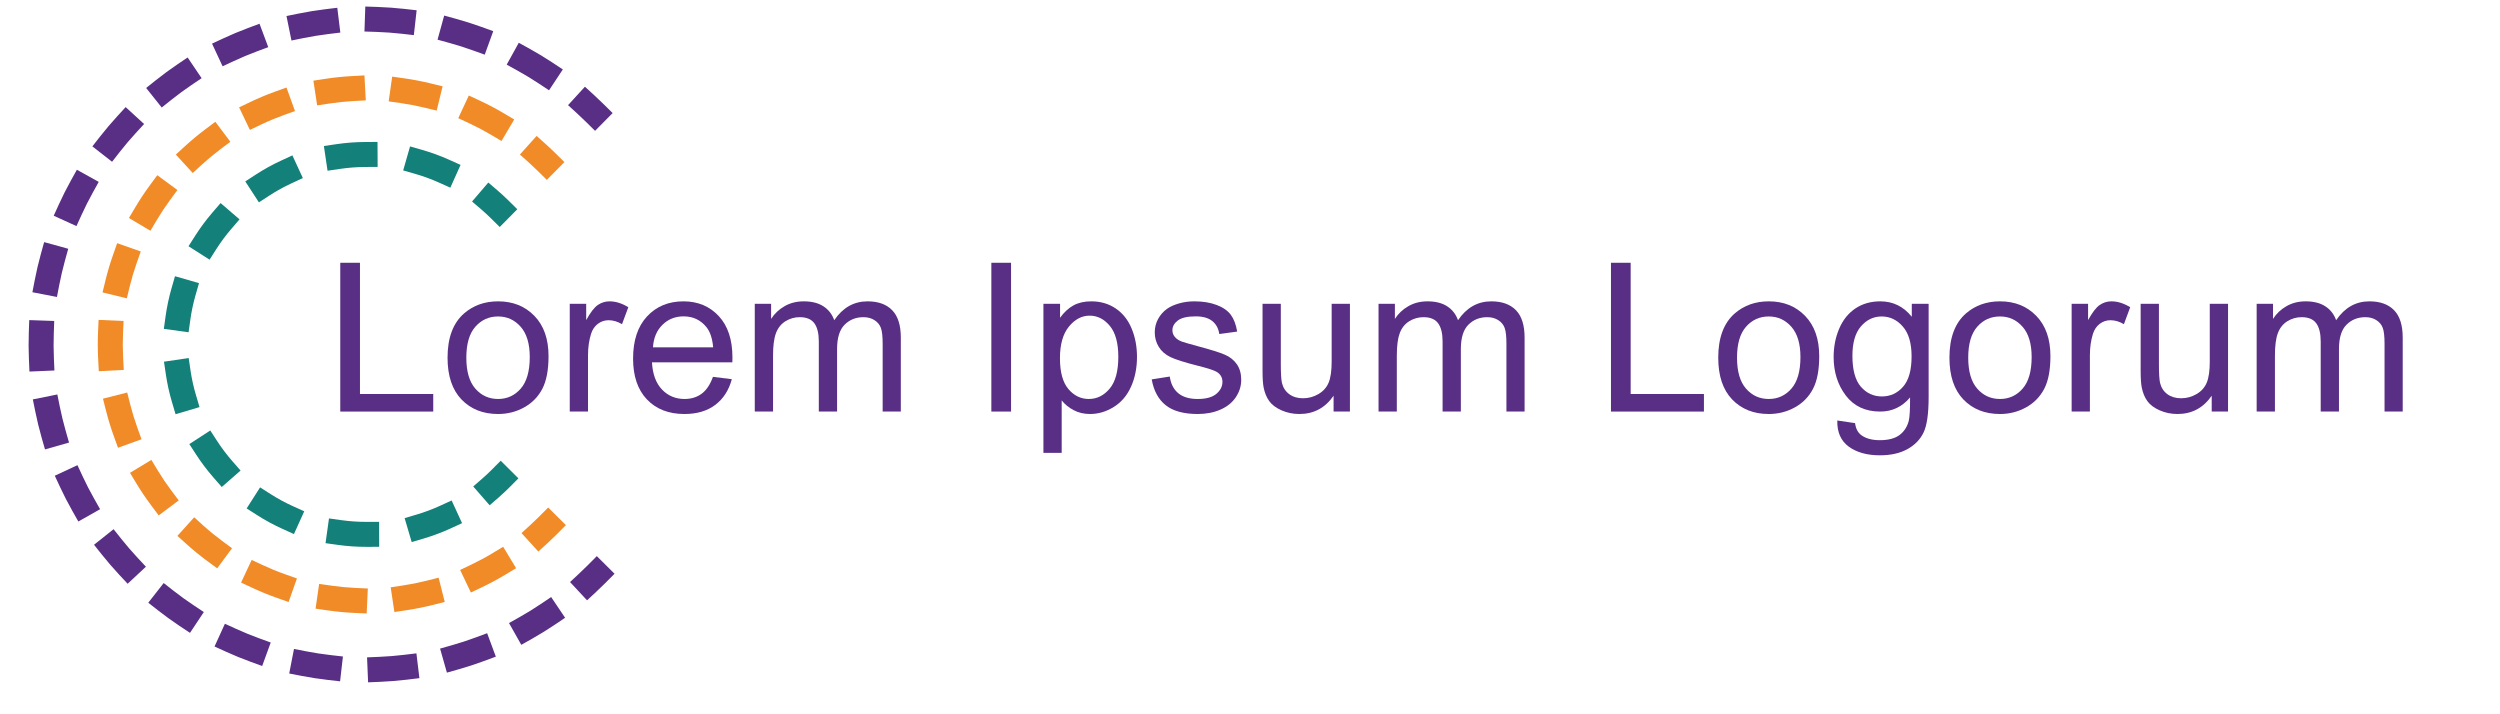 <?xml version="1.0" encoding="UTF-8" standalone="no"?> <svg xmlns="http://www.w3.org/2000/svg" xmlns:xlink="http://www.w3.org/1999/xlink" xmlns:serif="http://www.serif.com/" width="100%" height="100%" viewBox="0 0 700 200" version="1.1" xml:space="preserve" style="fill-rule:evenodd;clip-rule:evenodd;stroke-linejoin:round;stroke-miterlimit:2;"> <rect id="Artboard1" x="0" y="0" width="700" height="200" style="fill:none;"></rect> <g id="Artboard11" serif:id="Artboard1"> <g transform="matrix(0.868,-0.868,0.868,0.868,-103.523,91.013)"> <path d="M115.774,193.172L118.625,193.164L118.64,198.866L115.789,198.874C115.72,198.874 115.651,198.874 115.583,198.874C114.64,198.874 113.702,198.857 112.768,198.823L109.919,198.721L110.124,193.023L112.973,193.125C113.839,193.156 114.709,193.172 115.583,193.172C115.646,193.172 115.71,193.172 115.774,193.172ZM101.858,191.851L104.656,192.397L103.564,197.993L100.766,197.447C98.776,197.059 96.813,196.594 94.881,196.055L92.135,195.29L93.666,189.797L96.412,190.563C98.2,191.061 100.016,191.492 101.858,191.851ZM85.91,186.718L88.501,187.906L86.124,193.089L83.533,191.901C81.696,191.058 79.897,190.145 78.141,189.166L75.651,187.777L78.428,182.798L80.918,184.186C82.544,185.093 84.209,185.938 85.91,186.718ZM71.603,177.988L73.845,179.748L70.326,184.234L68.083,182.474C66.496,181.229 64.96,179.923 63.477,178.56L61.378,176.631L65.237,172.433L67.335,174.362C68.709,175.625 70.133,176.835 71.603,177.988ZM59.711,166.171L61.485,168.403L57.022,171.951L55.248,169.719C53.995,168.143 52.802,166.517 51.674,164.844L50.08,162.481L54.807,159.292L56.401,161.656C57.446,163.205 58.551,164.711 59.711,166.171ZM50.891,151.92L52.096,154.503L46.928,156.913L45.723,154.329C44.874,152.508 44.094,150.648 43.386,148.753L42.389,146.082L47.73,144.087L48.728,146.758C49.383,148.512 50.105,150.234 50.891,151.92ZM45.656,136.005L46.22,138.799L40.631,139.927L40.067,137.132C39.671,135.169 39.349,133.178 39.105,131.163L38.763,128.333L44.423,127.648L44.766,130.479C44.991,132.344 45.289,134.187 45.656,136.005ZM44.291,119.296L44.191,122.146L38.493,121.946L38.593,119.097C38.664,117.067 38.814,115.057 39.04,113.069L39.361,110.236L45.027,110.88L44.705,113.712C44.496,115.553 44.357,117.416 44.291,119.296ZM46.837,102.733L46.075,105.48L40.581,103.954L41.344,101.207C41.885,99.256 42.502,97.335 43.191,95.449L44.168,92.771L49.524,94.726L48.547,97.404C47.91,99.149 47.339,100.927 46.837,102.733ZM53.199,87.232L51.813,89.723L46.83,86.951L48.216,84.46C49.198,82.695 50.247,80.973 51.361,79.297L52.938,76.922L57.687,80.076L56.11,82.451C55.08,84.003 54.108,85.598 53.199,87.232ZM63.009,73.641L61.082,75.741L56.88,71.887L58.807,69.786C60.17,68.301 61.59,66.869 63.063,65.495L65.148,63.551L69.037,67.72L66.952,69.665C65.587,70.938 64.271,72.265 63.009,73.641ZM75.706,62.693L73.344,64.29L70.151,59.566L72.512,57.97C74.179,56.843 75.893,55.779 77.649,54.783L80.129,53.376L82.942,58.336L80.463,59.742C78.836,60.665 77.249,61.65 75.706,62.693ZM90.595,55.006L87.926,56.005L85.926,50.666L88.596,49.666C90.476,48.962 92.392,48.329 94.338,47.771L97.079,46.985L98.65,52.466L95.91,53.252C94.108,53.768 92.336,54.354 90.595,55.006ZM106.871,51.028L104.041,51.373L103.351,45.713L106.181,45.368C108.167,45.126 110.176,44.959 112.205,44.872L115.053,44.748L115.299,50.445L112.451,50.568C110.571,50.649 108.71,50.803 106.871,51.028ZM123.637,50.951L120.804,50.632L121.442,44.966L124.275,45.285C126.291,45.512 128.285,45.817 130.252,46.197L133.051,46.737L131.969,52.335L129.17,51.795C127.35,51.443 125.504,51.161 123.637,50.951ZM139.949,54.776L137.27,53.802L139.22,48.444L141.899,49.418C143.8,50.11 145.667,50.875 147.495,51.709L150.089,52.892L147.722,58.08L145.129,56.897C143.437,56.125 141.709,55.417 139.949,54.776ZM154.91,62.325L152.533,60.751L155.683,55.998L158.059,57.572C159.741,58.687 161.377,59.866 162.964,61.105L165.21,62.861L161.699,67.353L159.453,65.598C157.983,64.45 156.468,63.358 154.91,62.325ZM167.707,73.155L165.76,71.072L169.926,67.179L171.872,69.262C173.248,70.734 174.566,72.259 175.824,73.835L177.602,76.064L173.146,79.62L171.367,77.392C170.202,75.932 168.981,74.518 167.707,73.155ZM177.642,86.655L176.233,84.177L181.19,81.359L182.599,83.837C183.593,85.586 184.52,87.376 185.378,89.206L186.588,91.788L181.425,94.208L180.215,91.626C179.421,89.932 178.562,88.274 177.642,86.655ZM184.148,102.096L183.36,99.356L188.839,97.779L189.627,100.519C190.182,102.447 190.664,104.406 191.068,106.392L191.638,109.185L186.051,110.324L185.482,107.531C185.107,105.693 184.661,103.88 184.148,102.096ZM186.848,118.635L186.722,115.787L192.418,115.535L192.544,118.383C192.588,119.385 192.613,120.392 192.619,121.404L192.635,124.255L186.933,124.286L186.917,121.435C186.912,120.497 186.889,119.564 186.848,118.635Z" style="fill:rgb(89,46,133);"></path> </g> <g transform="matrix(0.684,-0.684,0.684,0.684,-59.77,92.166)"> <path d="M115.772,192.404L119.391,192.394L119.41,199.632L115.791,199.642C115.722,199.642 115.652,199.642 115.583,199.642C114.374,199.642 113.173,199.614 111.978,199.56L108.362,199.394L108.693,192.164L112.308,192.329C113.394,192.379 114.485,192.404 115.583,192.404C115.646,192.404 115.709,192.404 115.772,192.404ZM98.626,190.35L102.14,191.218L100.404,198.245L96.891,197.378C94.404,196.763 91.965,196.03 89.579,195.183L86.168,193.972L88.589,187.151L92,188.361C94.162,189.129 96.373,189.794 98.626,190.35ZM79.493,182.477L82.601,184.332L78.891,190.547L75.783,188.692C73.594,187.385 71.474,185.974 69.43,184.465L66.519,182.315L70.819,176.492L73.73,178.642C75.584,180.011 77.507,181.291 79.493,182.477ZM63.456,169.383L65.896,172.056L60.55,176.936L58.11,174.263C56.397,172.385 54.773,170.423 53.248,168.384L51.08,165.486L56.875,161.15L59.044,164.048C60.428,165.898 61.901,167.679 63.456,169.383ZM51.883,152.221L53.445,155.486L46.915,158.609L45.353,155.345C44.259,153.057 43.273,150.708 42.403,148.305L41.17,144.902L47.976,142.437L49.208,145.84C49.998,148.019 50.891,150.148 51.883,152.221ZM45.808,132.444L46.349,136.023L39.191,137.103L38.651,133.525C38.275,131.031 38.017,128.498 37.883,125.933L37.695,122.319L44.924,121.943L45.112,125.557C45.233,127.884 45.467,130.182 45.808,132.444ZM45.733,111.739L45.219,115.321L38.054,114.293L38.568,110.711C38.932,108.172 39.42,105.672 40.023,103.218L40.888,99.704L47.916,101.432L47.052,104.947C46.505,107.171 46.063,109.437 45.733,111.739ZM51.662,91.918L50.124,95.194L43.572,92.119L45.109,88.843C46.194,86.532 47.389,84.282 48.688,82.102L50.54,78.992L56.759,82.696L54.907,85.806C53.729,87.783 52.645,89.823 51.662,91.918ZM63.11,74.673L60.689,77.363L55.308,72.522L57.728,69.832C59.43,67.94 61.223,66.132 63.1,64.415L65.771,61.973L70.656,67.314L67.985,69.757C66.281,71.315 64.654,72.956 63.11,74.673ZM79.05,61.462L75.956,63.34L72.201,57.152L75.295,55.274C77.465,53.957 79.704,52.743 82.006,51.64L85.269,50.075L88.399,56.601L85.136,58.166C83.049,59.167 81.018,60.268 79.05,61.462ZM98.125,53.448L94.618,54.341L92.831,47.327L96.338,46.434C98.787,45.809 101.283,45.301 103.819,44.916L107.397,44.372L108.484,51.528L104.906,52.072C102.608,52.421 100.346,52.882 98.125,53.448ZM118.719,51.337L115.103,51.179L115.42,43.947L119.035,44.106C121.602,44.218 124.136,44.455 126.633,44.811L130.215,45.321L129.194,52.487L125.612,51.977C123.347,51.654 121.047,51.439 118.719,51.337ZM139.035,55.265L135.622,54.061L138.03,47.235L141.443,48.439C143.854,49.289 146.211,50.255 148.507,51.33L151.785,52.865L148.716,59.42L145.438,57.886C143.357,56.912 141.221,56.036 139.035,55.265ZM157.324,64.948L154.408,62.804L158.697,56.973L161.612,59.117C163.664,60.626 165.639,62.233 167.531,63.931L170.224,66.349L165.388,71.735L162.695,69.317C160.978,67.776 159.186,66.317 157.324,64.948ZM172.039,79.514L169.865,76.62L175.652,72.273L177.826,75.166C179.352,77.197 180.781,79.305 182.105,81.483L183.986,84.576L177.802,88.337L175.921,85.245C174.719,83.269 173.423,81.356 172.039,79.514ZM181.91,97.703L180.671,94.302L187.471,91.824L188.711,95.225C189.578,97.604 190.332,100.037 190.967,102.518L191.864,106.024L184.851,107.818L183.954,104.312C183.379,102.064 182.695,99.859 181.91,97.703ZM186.046,117.977L185.851,114.363L193.079,113.973L193.274,117.587C193.342,118.85 193.38,120.121 193.387,121.4L193.407,125.019L186.169,125.058L186.149,121.439C186.143,120.278 186.108,119.124 186.046,117.977Z" style="fill:rgb(240,139,39);"></path> </g> <g transform="matrix(0.507,-0.507,0.507,0.507,-17.875,93.269)"> <path d="M115.769,191.145L120.647,191.132L120.672,200.888L115.794,200.9C115.724,200.901 115.653,200.901 115.583,200.901C113.76,200.901 111.953,200.839 110.161,200.717L105.294,200.387L105.955,190.653L110.822,190.984C112.395,191.091 113.983,191.145 115.583,191.145C115.645,191.145 115.707,191.145 115.769,191.145ZM91.55,186.859L96.124,188.553L92.737,197.702L88.163,196.008C84.613,194.694 81.184,193.132 77.895,191.344L73.609,189.014L78.269,180.444L82.555,182.773C85.436,184.34 88.44,185.708 91.55,186.859ZM66.74,170.99L70.2,174.428L63.323,181.348L59.863,177.91C57.198,175.261 54.72,172.424 52.452,169.42L49.512,165.527L57.298,159.648L60.237,163.541C62.227,166.177 64.401,168.666 66.74,170.99ZM50.713,146.28L52.436,150.844L43.309,154.289L41.586,149.726C40.268,146.233 39.189,142.622 38.372,138.914L37.321,134.151L46.848,132.049L47.898,136.813C48.614,140.06 49.559,143.222 50.713,146.28ZM46.43,117.143L46.105,122.01L36.371,121.359L36.696,116.492C36.951,112.69 37.475,108.961 38.249,105.324L39.264,100.553L48.806,102.584L47.791,107.355C47.112,110.543 46.653,113.811 46.43,117.143ZM54.613,88.868L52.287,93.156L43.712,88.504L46.038,84.216C47.837,80.899 49.866,77.725 52.105,74.715L55.016,70.801L62.844,76.623L59.933,80.537C57.97,83.176 56.191,85.959 54.613,88.868ZM73.824,66.532L69.934,69.475L64.047,61.695L67.937,58.752C70.929,56.489 74.086,54.433 77.387,52.606L81.656,50.245L86.378,58.782L82.11,61.143C79.215,62.744 76.447,64.547 73.824,66.532ZM100.54,54.166L95.778,55.222L93.667,45.697L98.429,44.642C102.06,43.837 105.785,43.282 109.584,42.996L114.448,42.631L115.18,52.359L110.316,52.725C106.986,52.975 103.722,53.461 100.54,54.166ZM129.997,54.03L125.225,53.019L127.247,43.475L132.019,44.486C135.734,45.273 139.354,46.321 142.857,47.611L147.435,49.295L144.066,58.451L139.488,56.766C136.42,55.637 133.251,54.719 129.997,54.03ZM156.827,66.146L152.91,63.239L158.725,55.405L162.641,58.312C165.664,60.556 168.522,63.01 171.192,65.654L174.659,69.085L167.796,76.018L164.329,72.587C161.986,70.268 159.479,68.114 156.827,66.146ZM176.243,88.304L173.878,84.038L182.41,79.307L184.775,83.573C186.591,86.848 188.181,90.264 189.524,93.802L191.256,98.362L182.136,101.825L180.404,97.265C179.227,94.166 177.834,91.173 176.243,88.304ZM184.689,116.502L184.319,111.638L194.046,110.897L194.417,115.761C194.558,117.621 194.636,119.499 194.646,121.393L194.673,126.27L184.917,126.324L184.89,121.446C184.881,119.784 184.814,118.135 184.689,116.502Z" style="fill:rgb(19,128,122);"></path> </g> <g transform="matrix(0.97,0,0,0.97,-95.143,-45.805)"> <path d="M196.309,166.024L196.309,123.074L201.993,123.074L201.993,160.955L223.145,160.955L223.145,166.024L196.309,166.024Z" style="fill:rgb(89,46,133);fill-rule:nonzero;"></path> <path d="M227.276,150.467C227.276,144.705 228.877,140.438 232.081,137.664C234.756,135.36 238.018,134.207 241.866,134.207C246.143,134.207 249.639,135.609 252.354,138.411C255.069,141.214 256.426,145.086 256.426,150.027C256.426,154.031 255.826,157.181 254.625,159.476C253.423,161.771 251.675,163.553 249.38,164.822C247.085,166.092 244.581,166.727 241.866,166.727C237.51,166.727 233.99,165.33 231.304,162.537C228.619,159.744 227.276,155.721 227.276,150.467ZM232.696,150.467C232.696,154.451 233.565,157.435 235.303,159.417C237.042,161.4 239.229,162.391 241.866,162.391C244.483,162.391 246.661,161.395 248.399,159.402C250.137,157.41 251.006,154.373 251.006,150.291C251.006,146.444 250.132,143.528 248.384,141.546C246.636,139.564 244.463,138.572 241.866,138.572C239.229,138.572 237.042,139.559 235.303,141.531C233.565,143.504 232.696,146.483 232.696,150.467Z" style="fill:rgb(89,46,133);fill-rule:nonzero;"></path> <path d="M262.549,166.024L262.549,134.91L267.295,134.91L267.295,139.627C268.506,137.42 269.625,135.965 270.65,135.262C271.675,134.559 272.803,134.207 274.034,134.207C275.811,134.207 277.618,134.774 279.454,135.906L277.637,140.799C276.348,140.037 275.059,139.656 273.77,139.656C272.618,139.656 271.583,140.003 270.665,140.696C269.747,141.39 269.092,142.352 268.702,143.582C268.116,145.457 267.823,147.508 267.823,149.735L267.823,166.024L262.549,166.024Z" style="fill:rgb(89,46,133);fill-rule:nonzero;"></path> <path d="M303.887,156.004L309.336,156.678C308.477,159.861 306.885,162.332 304.561,164.09C302.237,165.848 299.268,166.727 295.655,166.727C291.104,166.727 287.496,165.325 284.83,162.523C282.164,159.72 280.831,155.789 280.831,150.731C280.831,145.496 282.178,141.434 284.874,138.543C287.569,135.652 291.065,134.207 295.362,134.207C299.522,134.207 302.92,135.623 305.557,138.455C308.194,141.287 309.512,145.272 309.512,150.408C309.512,150.721 309.502,151.19 309.483,151.815L286.28,151.815C286.475,155.233 287.442,157.85 289.18,159.666C290.918,161.483 293.086,162.391 295.684,162.391C297.618,162.391 299.268,161.883 300.635,160.867C302.002,159.852 303.086,158.231 303.887,156.004ZM286.573,147.479L303.946,147.479C303.711,144.861 303.047,142.899 301.954,141.59C300.274,139.559 298.096,138.543 295.42,138.543C292.999,138.543 290.962,139.354 289.312,140.975C287.662,142.596 286.749,144.764 286.573,147.479Z" style="fill:rgb(89,46,133);fill-rule:nonzero;"></path> <path d="M315.958,166.024L315.958,134.91L320.674,134.91L320.674,139.276C321.651,137.752 322.95,136.527 324.571,135.599C326.192,134.671 328.038,134.207 330.108,134.207C332.413,134.207 334.302,134.686 335.777,135.643C337.251,136.6 338.292,137.938 338.897,139.656C341.358,136.024 344.561,134.207 348.506,134.207C351.592,134.207 353.965,135.062 355.625,136.771C357.286,138.48 358.116,141.111 358.116,144.666L358.116,166.024L352.872,166.024L352.872,146.424C352.872,144.315 352.701,142.796 352.359,141.868C352.017,140.941 351.397,140.194 350.499,139.627C349.6,139.061 348.545,138.777 347.334,138.777C345.147,138.777 343.331,139.505 341.885,140.96C340.44,142.415 339.717,144.744 339.717,147.947L339.717,166.024L334.444,166.024L334.444,145.809C334.444,143.465 334.014,141.707 333.155,140.535C332.295,139.363 330.889,138.777 328.936,138.777C327.452,138.777 326.08,139.168 324.82,139.949C323.56,140.731 322.647,141.873 322.081,143.377C321.514,144.881 321.231,147.049 321.231,149.881L321.231,166.024L315.958,166.024Z" style="fill:rgb(89,46,133);fill-rule:nonzero;"></path> <rect x="384.249" y="123.074" width="5.684" height="42.949" style="fill:rgb(89,46,133);fill-rule:nonzero;"></rect> <path d="M399.278,177.947L399.278,134.91L404.083,134.91L404.083,138.953C405.215,137.371 406.495,136.185 407.92,135.394C409.346,134.603 411.075,134.207 413.106,134.207C415.762,134.207 418.106,134.891 420.137,136.258C422.168,137.625 423.702,139.554 424.737,142.044C425.772,144.534 426.29,147.264 426.29,150.233C426.29,153.416 425.718,156.282 424.576,158.831C423.433,161.38 421.773,163.333 419.595,164.691C417.417,166.048 415.127,166.727 412.725,166.727C410.967,166.727 409.39,166.356 407.994,165.613C406.597,164.871 405.45,163.934 404.551,162.801L404.551,177.947L399.278,177.947ZM404.053,150.643C404.053,154.647 404.864,157.606 406.485,159.52C408.106,161.434 410.069,162.391 412.374,162.391C414.717,162.391 416.724,161.4 418.394,159.417C420.064,157.435 420.899,154.363 420.899,150.203C420.899,146.238 420.083,143.27 418.453,141.297C416.822,139.324 414.874,138.338 412.608,138.338C410.362,138.338 408.375,139.388 406.646,141.487C404.917,143.587 404.053,146.639 404.053,150.643Z" style="fill:rgb(89,46,133);fill-rule:nonzero;"></path> <path d="M430.538,156.736L435.752,155.916C436.045,158.006 436.861,159.608 438.199,160.721C439.537,161.834 441.407,162.391 443.809,162.391C446.231,162.391 448.028,161.898 449.2,160.911C450.372,159.925 450.958,158.768 450.958,157.44C450.958,156.248 450.44,155.311 449.405,154.627C448.682,154.158 446.885,153.563 444.014,152.84C440.147,151.863 437.466,151.019 435.972,150.306C434.478,149.593 433.345,148.607 432.574,147.347C431.802,146.087 431.417,144.695 431.417,143.172C431.417,141.785 431.734,140.501 432.369,139.319C433.003,138.138 433.868,137.156 434.961,136.375C435.782,135.77 436.9,135.257 438.316,134.837C439.732,134.417 441.25,134.207 442.872,134.207C445.313,134.207 447.457,134.559 449.302,135.262C451.148,135.965 452.51,136.917 453.389,138.118C454.268,139.319 454.874,140.926 455.206,142.938L450.049,143.641C449.815,142.039 449.136,140.789 448.013,139.891C446.89,138.992 445.303,138.543 443.252,138.543C440.831,138.543 439.102,138.944 438.067,139.744C437.032,140.545 436.514,141.483 436.514,142.557C436.514,143.24 436.729,143.856 437.159,144.402C437.588,144.969 438.262,145.438 439.18,145.809C439.708,146.004 441.26,146.453 443.838,147.156C447.569,148.152 450.171,148.968 451.646,149.603C453.121,150.237 454.278,151.16 455.118,152.371C455.958,153.582 456.377,155.086 456.377,156.883C456.377,158.641 455.865,160.296 454.839,161.849C453.814,163.402 452.334,164.603 450.401,165.452C448.467,166.302 446.28,166.727 443.838,166.727C439.795,166.727 436.714,165.887 434.595,164.207C432.476,162.527 431.124,160.037 430.538,156.736Z" style="fill:rgb(89,46,133);fill-rule:nonzero;"></path> <path d="M483.038,166.024L483.038,161.453C480.616,164.969 477.325,166.727 473.165,166.727C471.329,166.727 469.615,166.375 468.023,165.672C466.431,164.969 465.25,164.085 464.478,163.021C463.707,161.956 463.165,160.652 462.852,159.11C462.637,158.074 462.53,156.434 462.53,154.188L462.53,134.91L467.803,134.91L467.803,152.166C467.803,154.92 467.911,156.776 468.125,157.733C468.458,159.119 469.161,160.208 470.235,160.999C471.309,161.79 472.637,162.186 474.219,162.186C475.801,162.186 477.286,161.78 478.672,160.97C480.059,160.159 481.041,159.056 481.617,157.659C482.193,156.263 482.481,154.236 482.481,151.58L482.481,134.91L487.754,134.91L487.754,166.024L483.038,166.024Z" style="fill:rgb(89,46,133);fill-rule:nonzero;"></path> <path d="M496.016,166.024L496.016,134.91L500.733,134.91L500.733,139.276C501.709,137.752 503.008,136.527 504.629,135.599C506.25,134.671 508.096,134.207 510.167,134.207C512.471,134.207 514.361,134.686 515.835,135.643C517.31,136.6 518.35,137.938 518.956,139.656C521.417,136.024 524.62,134.207 528.565,134.207C531.651,134.207 534.024,135.062 535.684,136.771C537.344,138.48 538.174,141.111 538.174,144.666L538.174,166.024L532.93,166.024L532.93,146.424C532.93,144.315 532.759,142.796 532.417,141.868C532.076,140.941 531.456,140.194 530.557,139.627C529.659,139.061 528.604,138.777 527.393,138.777C525.206,138.777 523.389,139.505 521.944,140.96C520.499,142.415 519.776,144.744 519.776,147.947L519.776,166.024L514.502,166.024L514.502,145.809C514.502,143.465 514.073,141.707 513.213,140.535C512.354,139.363 510.948,138.777 508.995,138.777C507.51,138.777 506.138,139.168 504.878,139.949C503.619,140.731 502.706,141.873 502.139,143.377C501.573,144.881 501.29,147.049 501.29,149.881L501.29,166.024L496.016,166.024Z" style="fill:rgb(89,46,133);fill-rule:nonzero;"></path> <path d="M563.106,166.024L563.106,123.074L568.79,123.074L568.79,160.955L589.942,160.955L589.942,166.024L563.106,166.024Z" style="fill:rgb(89,46,133);fill-rule:nonzero;"></path> <path d="M594.073,150.467C594.073,144.705 595.674,140.438 598.877,137.664C601.553,135.36 604.815,134.207 608.663,134.207C612.94,134.207 616.436,135.609 619.151,138.411C621.866,141.214 623.223,145.086 623.223,150.027C623.223,154.031 622.623,157.181 621.421,159.476C620.22,161.771 618.472,163.553 616.177,164.822C613.882,166.092 611.377,166.727 608.663,166.727C604.307,166.727 600.787,165.33 598.101,162.537C595.416,159.744 594.073,155.721 594.073,150.467ZM599.493,150.467C599.493,154.451 600.362,157.435 602.1,159.417C603.838,161.4 606.026,162.391 608.663,162.391C611.28,162.391 613.458,161.395 615.196,159.402C616.934,157.41 617.803,154.373 617.803,150.291C617.803,146.444 616.929,143.528 615.181,141.546C613.433,139.564 611.26,138.572 608.663,138.572C606.026,138.572 603.838,139.559 602.1,141.531C600.362,143.504 599.493,146.483 599.493,150.467Z" style="fill:rgb(89,46,133);fill-rule:nonzero;"></path> <path d="M628.438,168.602L633.565,169.363C633.78,170.945 634.375,172.098 635.352,172.82C636.661,173.797 638.448,174.285 640.713,174.285C643.155,174.285 645.04,173.797 646.368,172.82C647.696,171.844 648.594,170.477 649.063,168.719C649.336,167.645 649.463,165.389 649.444,161.951C647.139,164.666 644.268,166.024 640.831,166.024C636.553,166.024 633.243,164.481 630.899,161.395C628.555,158.309 627.383,154.608 627.383,150.291C627.383,147.322 627.92,144.583 628.995,142.073C630.069,139.564 631.626,137.625 633.667,136.258C635.708,134.891 638.106,134.207 640.86,134.207C644.532,134.207 647.559,135.692 649.942,138.66L649.942,134.91L654.805,134.91L654.805,161.805C654.805,166.649 654.312,170.081 653.326,172.103C652.339,174.124 650.777,175.721 648.638,176.893C646.5,178.065 643.868,178.651 640.743,178.651C637.032,178.651 634.034,177.816 631.749,176.146C629.463,174.476 628.36,171.961 628.438,168.602ZM632.803,149.91C632.803,153.992 633.614,156.971 635.235,158.846C636.856,160.721 638.887,161.658 641.329,161.658C643.75,161.658 645.782,160.726 647.422,158.86C649.063,156.995 649.883,154.07 649.883,150.086C649.883,146.277 649.039,143.406 647.349,141.473C645.66,139.539 643.624,138.572 641.241,138.572C638.897,138.572 636.905,139.525 635.264,141.429C633.624,143.333 632.803,146.16 632.803,149.91Z" style="fill:rgb(89,46,133);fill-rule:nonzero;"></path> <path d="M660.811,150.467C660.811,144.705 662.413,140.438 665.616,137.664C668.292,135.36 671.553,134.207 675.401,134.207C679.678,134.207 683.174,135.609 685.889,138.411C688.604,141.214 689.961,145.086 689.961,150.027C689.961,154.031 689.361,157.181 688.16,159.476C686.958,161.771 685.21,163.553 682.916,164.822C680.621,166.092 678.116,166.727 675.401,166.727C671.045,166.727 667.525,165.33 664.839,162.537C662.154,159.744 660.811,155.721 660.811,150.467ZM666.231,150.467C666.231,154.451 667.1,157.435 668.838,159.417C670.577,161.4 672.764,162.391 675.401,162.391C678.018,162.391 680.196,161.395 681.934,159.402C683.672,157.41 684.542,154.373 684.542,150.291C684.542,146.444 683.667,143.528 681.919,141.546C680.171,139.564 677.999,138.572 675.401,138.572C672.764,138.572 670.577,139.559 668.838,141.531C667.1,143.504 666.231,146.483 666.231,150.467Z" style="fill:rgb(89,46,133);fill-rule:nonzero;"></path> <path d="M696.084,166.024L696.084,134.91L700.831,134.91L700.831,139.627C702.042,137.42 703.16,135.965 704.185,135.262C705.21,134.559 706.338,134.207 707.569,134.207C709.346,134.207 711.153,134.774 712.989,135.906L711.172,140.799C709.883,140.037 708.594,139.656 707.305,139.656C706.153,139.656 705.118,140.003 704.2,140.696C703.282,141.39 702.627,142.352 702.237,143.582C701.651,145.457 701.358,147.508 701.358,149.735L701.358,166.024L696.084,166.024Z" style="fill:rgb(89,46,133);fill-rule:nonzero;"></path> <path d="M736.514,166.024L736.514,161.453C734.092,164.969 730.801,166.727 726.641,166.727C724.805,166.727 723.091,166.375 721.5,165.672C719.908,164.969 718.726,164.085 717.955,163.021C717.183,161.956 716.641,160.652 716.329,159.11C716.114,158.074 716.006,156.434 716.006,154.188L716.006,134.91L721.28,134.91L721.28,152.166C721.28,154.92 721.387,156.776 721.602,157.733C721.934,159.119 722.637,160.208 723.711,160.999C724.786,161.79 726.114,162.186 727.696,162.186C729.278,162.186 730.762,161.78 732.149,160.97C733.536,160.159 734.517,159.056 735.093,157.659C735.669,156.263 735.958,154.236 735.958,151.58L735.958,134.91L741.231,134.91L741.231,166.024L736.514,166.024Z" style="fill:rgb(89,46,133);fill-rule:nonzero;"></path> <path d="M749.493,166.024L749.493,134.91L754.209,134.91L754.209,139.276C755.186,137.752 756.485,136.527 758.106,135.599C759.727,134.671 761.573,134.207 763.643,134.207C765.948,134.207 767.837,134.686 769.312,135.643C770.787,136.6 771.827,137.938 772.432,139.656C774.893,136.024 778.096,134.207 782.042,134.207C785.127,134.207 787.5,135.062 789.161,136.771C790.821,138.48 791.651,141.111 791.651,144.666L791.651,166.024L786.407,166.024L786.407,146.424C786.407,144.315 786.236,142.796 785.894,141.868C785.552,140.941 784.932,140.194 784.034,139.627C783.135,139.061 782.081,138.777 780.87,138.777C778.682,138.777 776.866,139.505 775.42,140.96C773.975,142.415 773.252,144.744 773.252,147.947L773.252,166.024L767.979,166.024L767.979,145.809C767.979,143.465 767.549,141.707 766.69,140.535C765.831,139.363 764.424,138.777 762.471,138.777C760.987,138.777 759.615,139.168 758.355,139.949C757.095,140.731 756.182,141.873 755.616,143.377C755.049,144.881 754.766,147.049 754.766,149.881L754.766,166.024L749.493,166.024Z" style="fill:rgb(89,46,133);fill-rule:nonzero;"></path> </g> </g> </svg> 